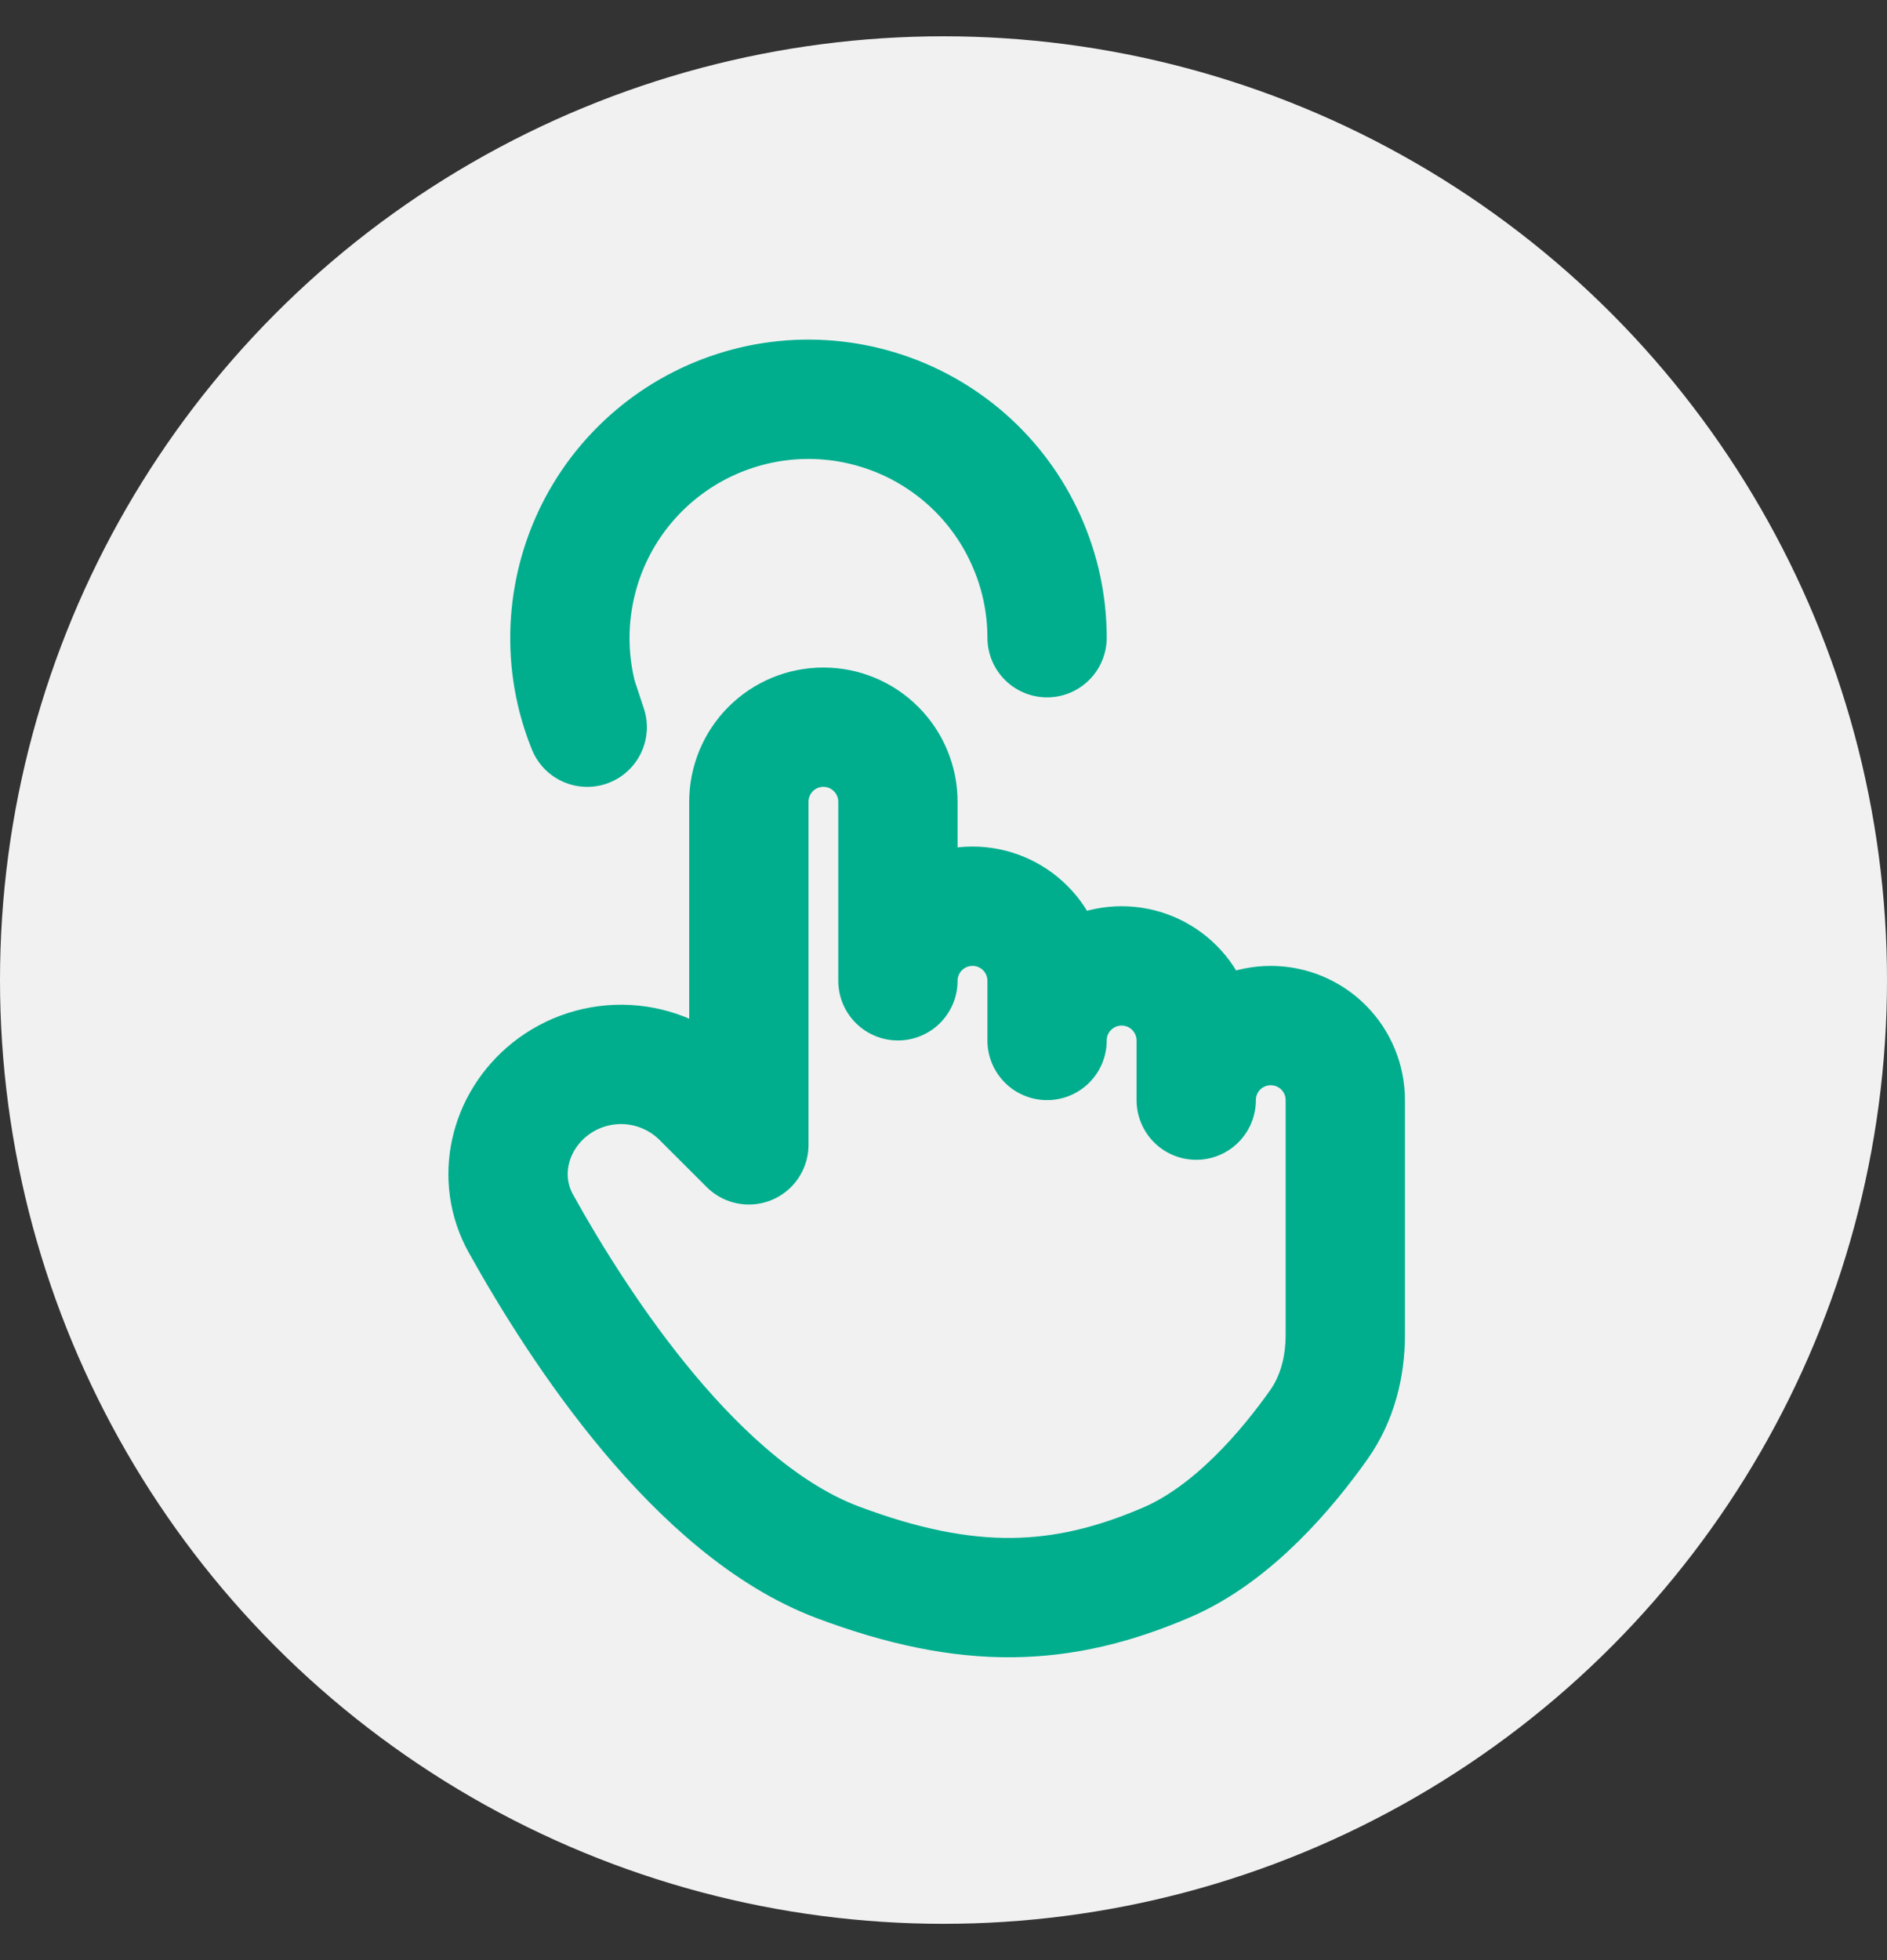 <svg width="26" height="27" viewBox="0 0 26 27" fill="none" xmlns="http://www.w3.org/2000/svg">
<rect x="0" y="0" width="26" height="27" fill="#333333" stroke="none"/>
<circle cx="13" cy="13.5" r="13" fill="#F7F7F7" fill-opacity="0.969"/>
<path d="M14.427 8.784C14.427 8.318 14.327 7.857 14.134 7.432C13.942 7.007 13.662 6.628 13.312 6.32C12.961 6.012 12.55 5.781 12.104 5.645C11.658 5.508 11.188 5.467 10.725 5.526C10.262 5.585 9.818 5.742 9.42 5.985C9.023 6.229 8.681 6.555 8.419 6.941C8.157 7.327 7.981 7.764 7.901 8.224C7.821 8.683 7.839 9.154 7.955 9.606M7.955 9.606C7.992 9.747 8.037 9.884 8.091 10.017L7.955 9.606ZM11.55 21.523C9.608 20.797 7.989 18.312 7.178 16.856C6.828 16.228 7.012 15.456 7.574 15.006C7.877 14.764 8.258 14.643 8.644 14.664C9.031 14.686 9.396 14.849 9.67 15.123L10.318 15.77V11.044C10.318 10.772 10.426 10.511 10.618 10.318C10.811 10.125 11.072 10.017 11.345 10.017C11.617 10.017 11.879 10.125 12.071 10.318C12.264 10.511 12.372 10.772 12.372 11.044V13.51C12.372 13.238 12.48 12.976 12.673 12.784C12.866 12.591 13.127 12.483 13.4 12.483C13.672 12.483 13.933 12.591 14.126 12.784C14.319 12.976 14.427 13.238 14.427 13.51V14.332C14.427 14.059 14.535 13.798 14.728 13.606C14.921 13.413 15.182 13.305 15.454 13.305C15.727 13.305 15.988 13.413 16.181 13.606C16.373 13.798 16.482 14.059 16.482 14.332V15.154C16.482 14.881 16.59 14.62 16.783 14.427C16.975 14.235 17.237 14.127 17.509 14.127C17.782 14.127 18.043 14.235 18.235 14.427C18.428 14.62 18.536 14.881 18.536 15.154V18.387C18.536 18.827 18.427 19.262 18.174 19.621C17.753 20.217 16.998 21.127 16.071 21.523C14.632 22.14 13.346 22.195 11.55 21.523Z" stroke="#00AE8E" stroke-width="1.644" stroke-linecap="round" stroke-linejoin="round"/>
</svg>
